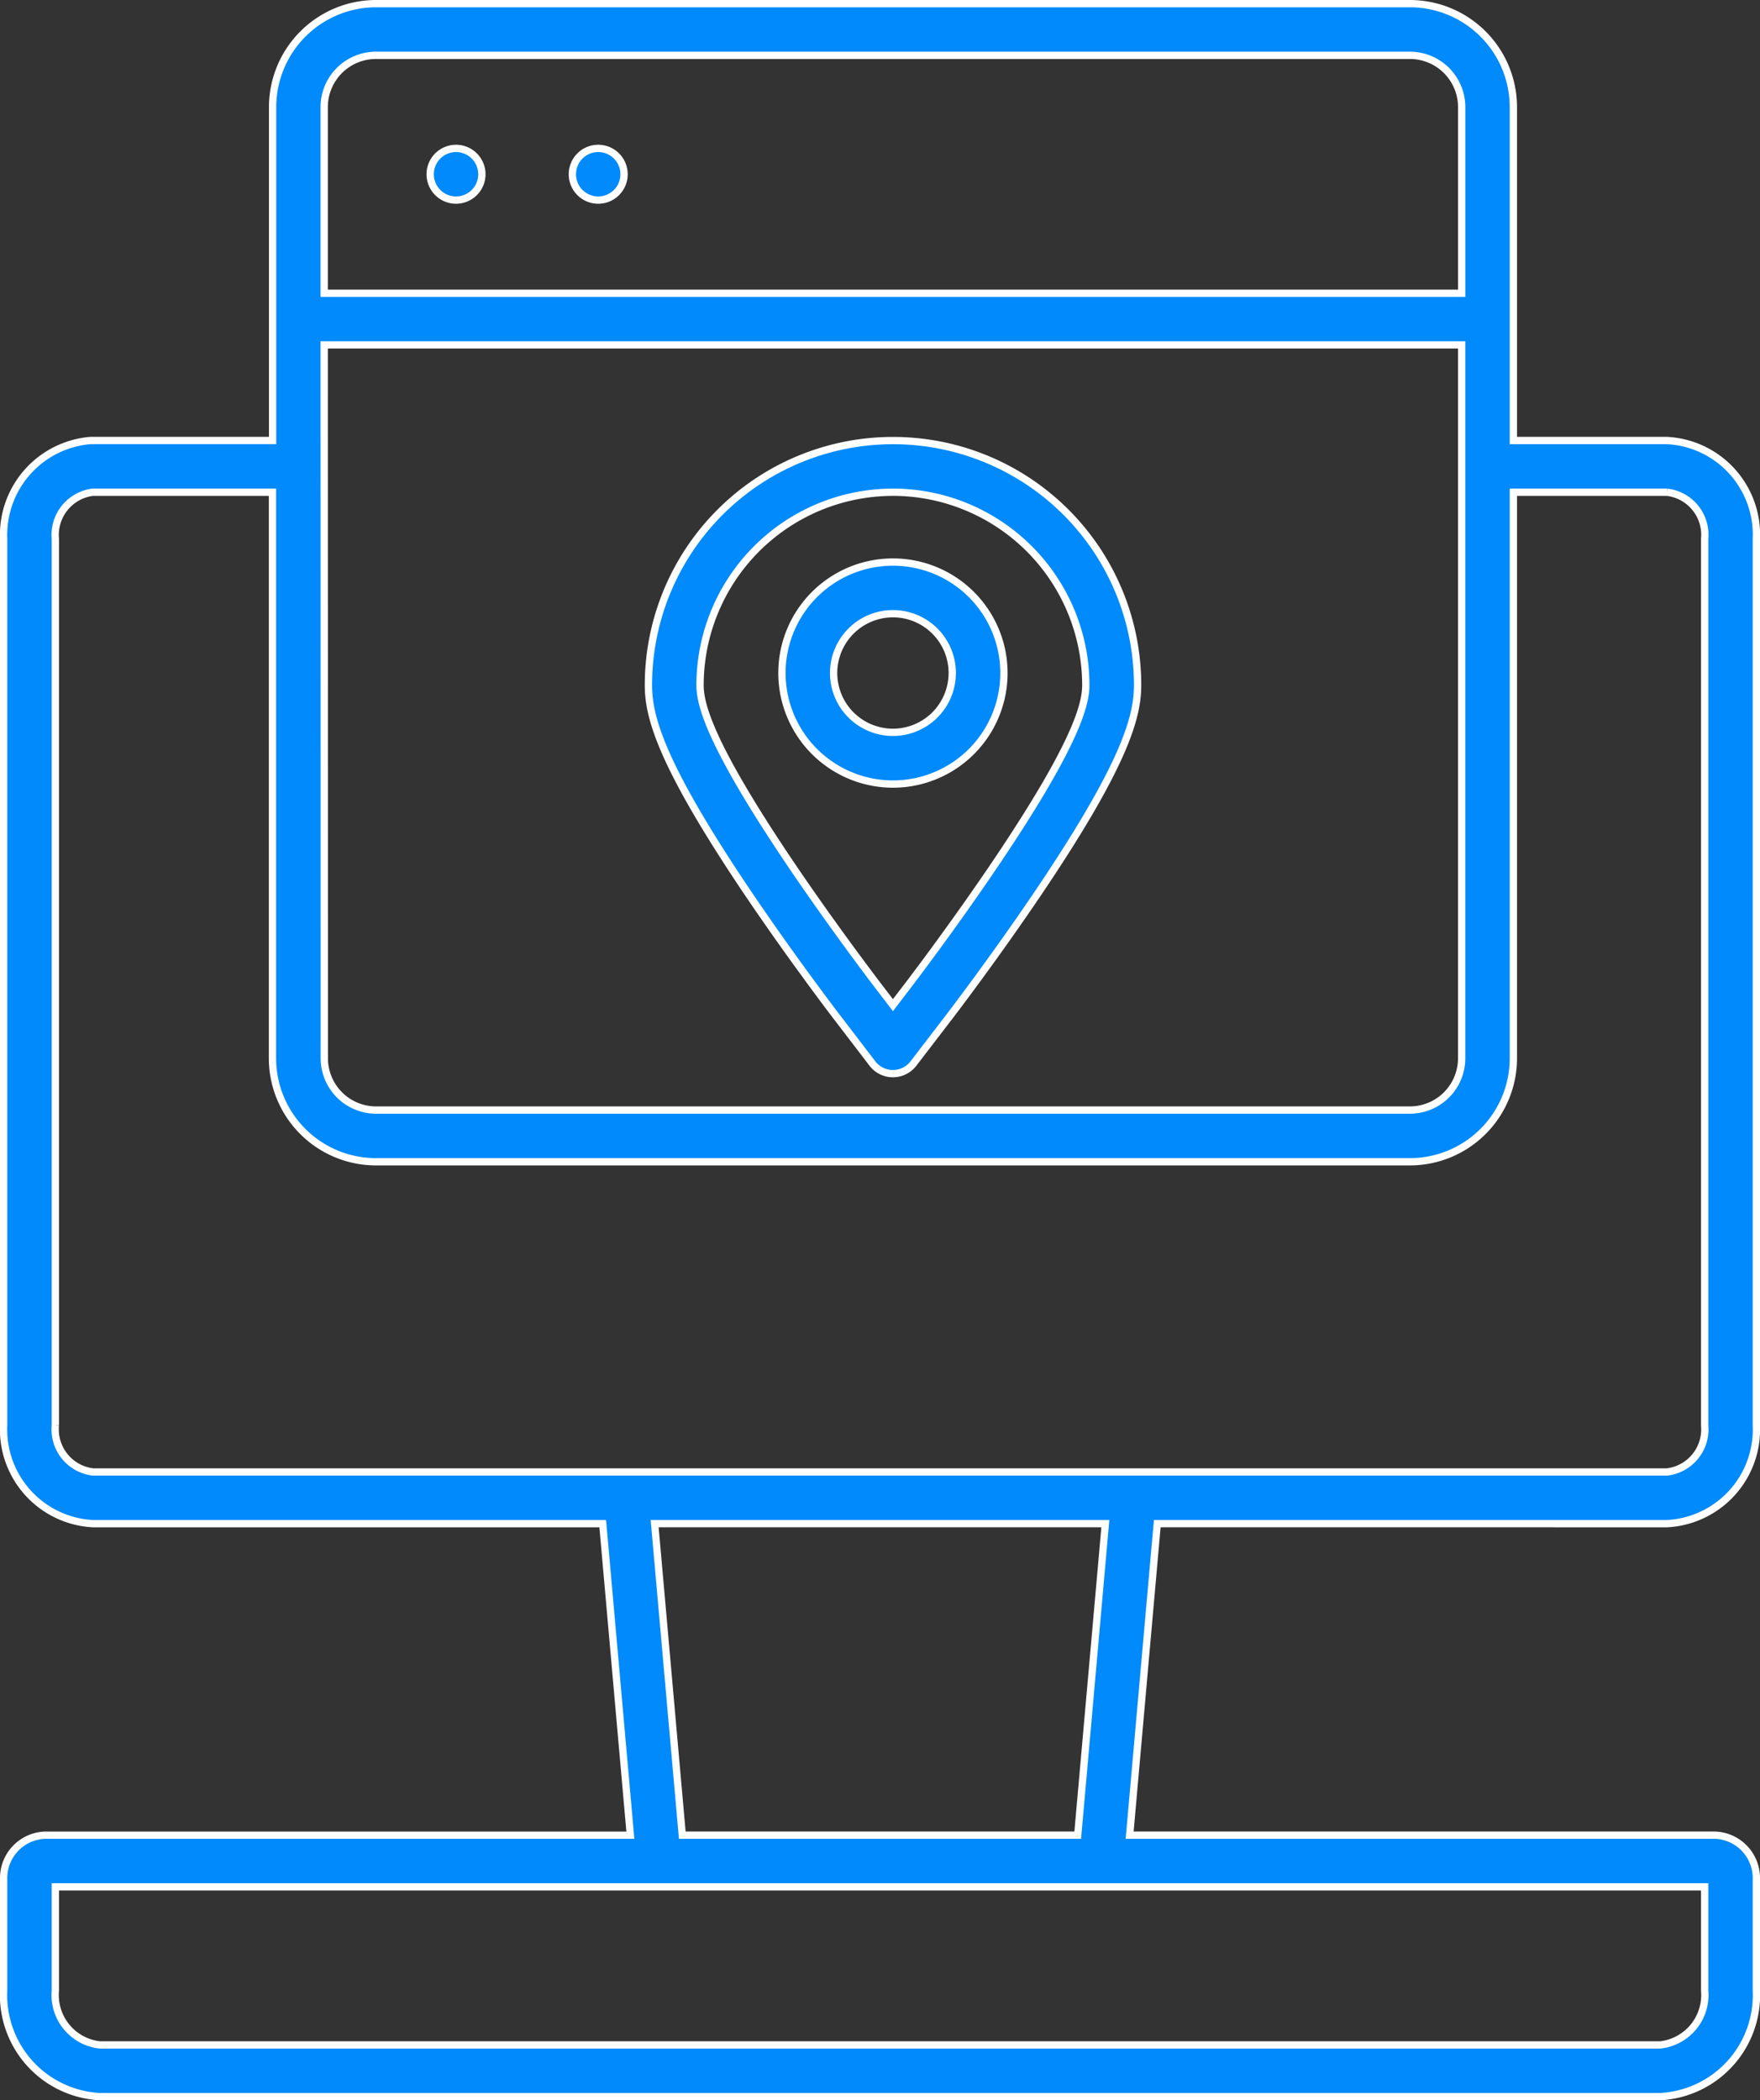 <svg xmlns="http://www.w3.org/2000/svg" xmlns:xlink="http://www.w3.org/1999/xlink" width="72.317" height="86.301" viewBox="0 0 72.317 86.301">
  <rect x="0" y="0" width="72.317" height="86.301" fill="#333333" stroke="none"/>
  <defs>
    <clipPath id="clip-path">
      <rect id="Rectangle_995" data-name="Rectangle 995" width="72.017" height="86" fill="#008AFC" stroke="#fff" stroke-width="0.3"/>
    </clipPath>
  </defs>
  <g id="Brand_Positioning_Through_Design_and_UX" data-name="Brand Positioning Through Design and UX" transform="translate(0.15 0.15)">
    <g id="Group_1550" data-name="Group 1550">
      <g id="Group_1554" data-name="Group 1554">
        <path id="Path_3216" data-name="Path 3216" d="M44.133,75.256H27.884l-1.135-12.8H45.268Zm25.76,6.389a2.062,2.062,0,0,1-1.827,2.231H3.951a2.062,2.062,0,0,1-1.827-2.231V77.38H69.893ZM2.124,58.421V21.987a1.767,1.767,0,0,1,1.534-1.911h7.388V43.338A4.254,4.254,0,0,0,15.3,47.587H57.784a4.254,4.254,0,0,0,4.249-4.249V20.076h6.313a1.761,1.761,0,0,1,1.547,1.912V58.421a1.761,1.761,0,0,1-1.547,1.912H3.672a1.761,1.761,0,0,1-1.548-1.912M13.171,4.249A2.127,2.127,0,0,1,15.3,2.124H57.784a2.127,2.127,0,0,1,2.125,2.124V11.9H13.171Zm0,9.772H59.908V43.338a2.127,2.127,0,0,1-2.125,2.124H15.3a2.127,2.127,0,0,1-2.124-2.124ZM68.345,62.457a3.872,3.872,0,0,0,3.672-4.036V21.987a3.872,3.872,0,0,0-3.672-4.036H62.033V4.249A4.254,4.254,0,0,0,57.784,0H15.3a4.254,4.254,0,0,0-4.249,4.249v13.7h-7.4l-.069,0A3.89,3.89,0,0,0,0,21.987V58.421a3.872,3.872,0,0,0,3.672,4.036H24.616l1.135,12.8H1.715A1.764,1.764,0,0,0,0,77.062v4.583A4.173,4.173,0,0,0,3.951,86H68.066a4.173,4.173,0,0,0,3.951-4.355V77.062A1.764,1.764,0,0,0,70.3,75.256H46.266l1.135-12.8Z" fill="#008AFC" stroke="#fff" stroke-width="0.3"/>
      </g>
    </g>
    <g id="Group_1552" data-name="Group 1552">
      <g id="Group_1551" data-name="Group 1551" clip-path="url(#clip-path)">
        <path id="Path_3217" data-name="Path 3217" d="M174.287,58.792a1.062,1.062,0,1,0,1.062,1.062,1.063,1.063,0,0,0-1.062-1.062" transform="translate(-155.699 -52.844)" fill="#008AFC" stroke="#fff" stroke-width="0.3"/>
        <path id="Path_3218" data-name="Path 3218" d="M232.028,58.792a1.062,1.062,0,1,0,1.062,1.062,1.063,1.063,0,0,0-1.062-1.062" transform="translate(-207.598 -52.844)" fill="#008AFC" stroke="#fff" stroke-width="0.3"/>
        <path id="Path_3219" data-name="Path 3219" d="M271.865,179.548a7.935,7.935,0,0,1,7.926,7.926c0,.784-.383,2.393-3.69,7.3-1.788,2.652-3.559,4.966-3.579,4.993l-.656.858-.656-.858c-.074-.1-1.82-2.384-3.579-4.992-3.308-4.91-3.691-6.52-3.691-7.3a7.935,7.935,0,0,1,7.926-7.926m-2.344,21.512,1.5,1.961a1.062,1.062,0,0,0,1.687,0l1.5-1.956c.017-.022,1.8-2.349,3.657-5.1,3.562-5.287,4.053-7.205,4.053-8.49a10.05,10.05,0,1,0-20.1,0c0,1.285.491,3.2,4.053,8.491,1.793,2.66,3.578,5,3.653,5.1" transform="translate(-235.326 -159.473)" fill="#008AFC" stroke="#fff" stroke-width="0.3"/>
        <path id="Path_3220" data-name="Path 3220" d="M320.63,228.891a2.437,2.437,0,1,1-2.437,2.437,2.439,2.439,0,0,1,2.437-2.437m0,7a4.561,4.561,0,1,0-4.561-4.561,4.566,4.566,0,0,0,4.561,4.561" transform="translate(-284.09 -203.824)" fill="#008AFC" stroke="#fff" stroke-width="0.3"/>
      </g>
    </g>
  </g>
</svg>
